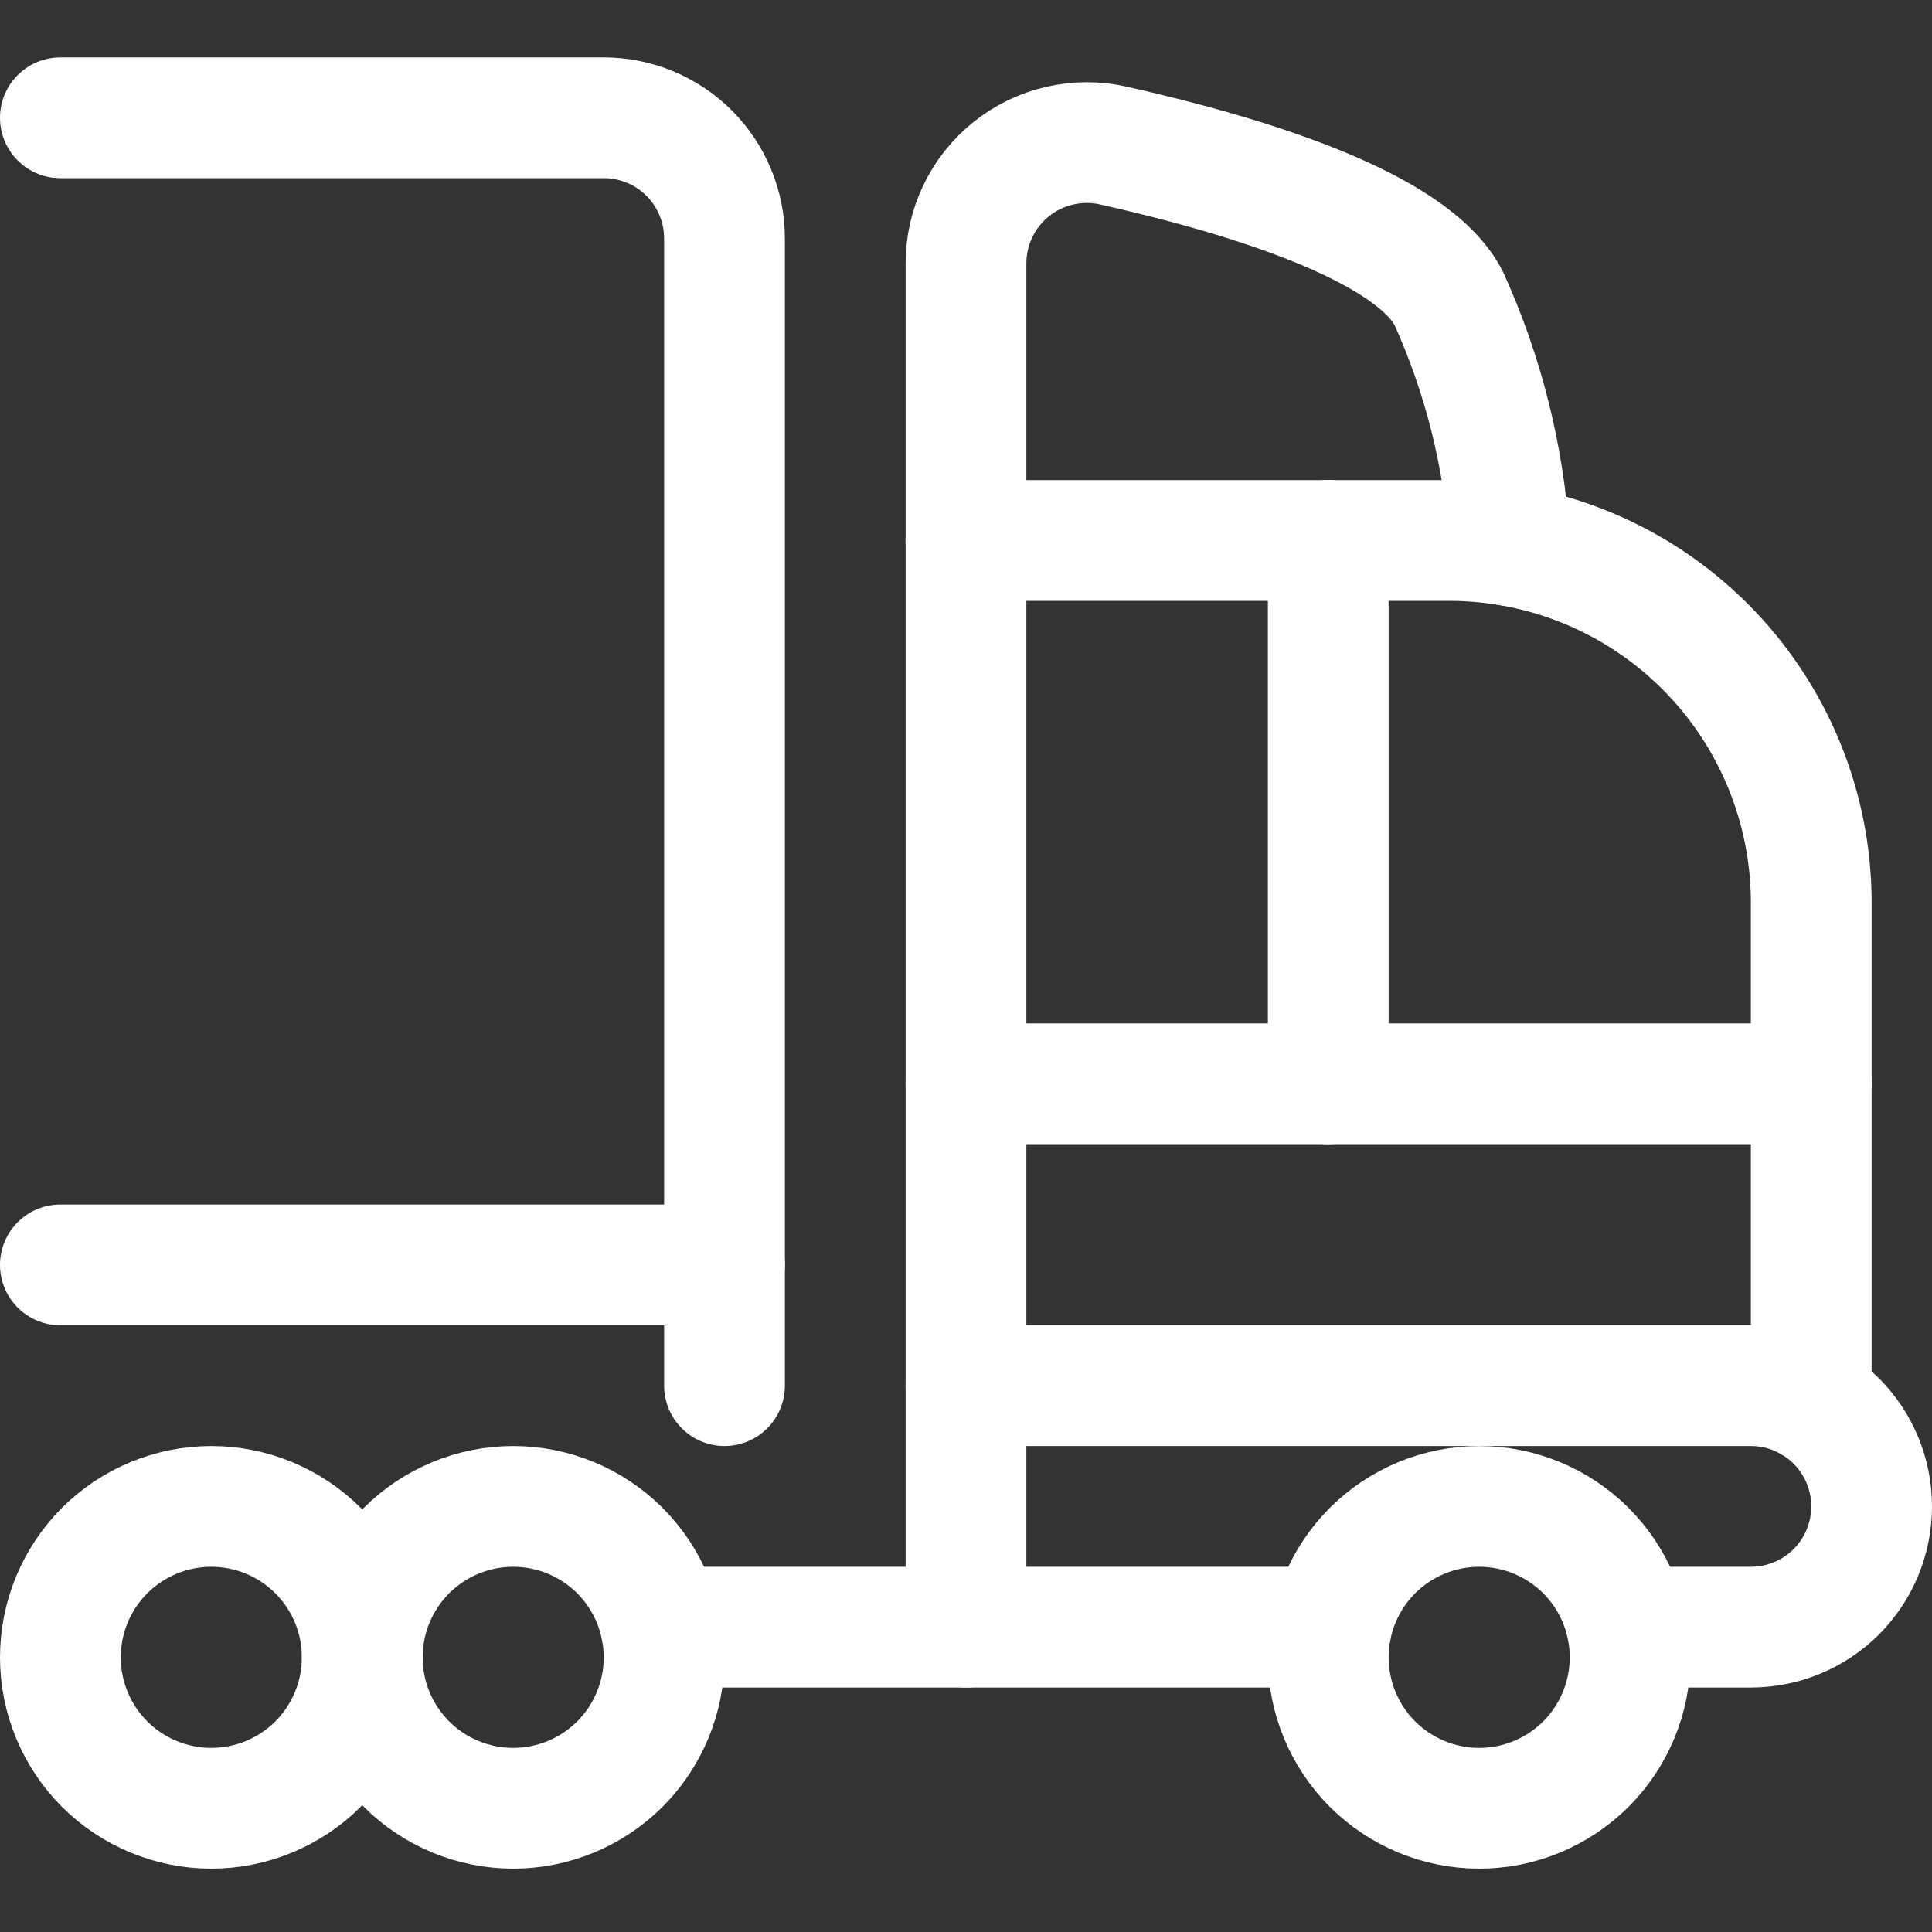 <svg width="24" height="24" viewBox="0 0 24 24" fill="none" xmlns="http://www.w3.org/2000/svg">
<rect x="0" y="0" width="24" height="24" fill="#333333" stroke="none"/>
<g clip-path="url(#clip0_86_7696)">
<path d="M16.5 20.588C16.5 21.085 16.698 21.562 17.049 21.914C17.401 22.265 17.878 22.463 18.375 22.463C18.872 22.463 19.349 22.265 19.701 21.914C20.052 21.562 20.25 21.085 20.25 20.588C20.25 20.091 20.052 19.614 19.701 19.262C19.349 18.911 18.872 18.713 18.375 18.713C17.878 18.713 17.401 18.911 17.049 19.262C16.698 19.614 16.5 20.091 16.5 20.588Z" stroke="white" stroke-width="1.5" stroke-linecap="round" stroke-linejoin="round"/>
<path d="M0.75 20.588C0.75 21.085 0.948 21.562 1.299 21.914C1.651 22.265 2.128 22.463 2.625 22.463C3.122 22.463 3.599 22.265 3.951 21.914C4.302 21.562 4.5 21.085 4.5 20.588C4.5 20.091 4.302 19.614 3.951 19.262C3.599 18.911 3.122 18.713 2.625 18.713C2.128 18.713 1.651 18.911 1.299 19.262C0.948 19.614 0.75 20.091 0.75 20.588Z" stroke="white" stroke-width="1.5" stroke-linecap="round" stroke-linejoin="round"/>
<path d="M4.5 20.588C4.5 21.085 4.698 21.562 5.049 21.914C5.401 22.265 5.878 22.463 6.375 22.463C6.872 22.463 7.349 22.265 7.701 21.914C8.052 21.562 8.25 21.085 8.25 20.588C8.25 20.091 8.052 19.614 7.701 19.262C7.349 18.911 6.872 18.713 6.375 18.713C5.878 18.713 5.401 18.911 5.049 19.262C4.698 19.614 4.5 20.091 4.5 20.588Z" stroke="white" stroke-width="1.5" stroke-linecap="round" stroke-linejoin="round"/>
<path d="M12 20.213V17.213H21.75C22.148 17.213 22.529 17.371 22.811 17.652C23.092 17.934 23.25 18.315 23.25 18.713C23.25 19.111 23.092 19.492 22.811 19.774C22.529 20.055 22.148 20.213 21.75 20.213H20.213" stroke="white" stroke-width="1.5" stroke-linecap="round" stroke-linejoin="round"/>
<path d="M22.5 17.414V11.214C22.5 10.021 22.026 8.876 21.182 8.032C20.338 7.188 19.194 6.714 18 6.714H12V17.214" stroke="white" stroke-width="1.5" stroke-linecap="round" stroke-linejoin="round"/>
<path d="M12 6.713V3.272C12 3.047 12.05 2.825 12.148 2.622C12.245 2.419 12.387 2.241 12.563 2.1C12.739 1.959 12.944 1.86 13.163 1.81C13.383 1.759 13.61 1.758 13.83 1.808C15.422 2.165 17.544 2.8 18 3.713C18.428 4.66 18.683 5.676 18.75 6.713V6.776" stroke="white" stroke-width="1.5" stroke-linecap="round" stroke-linejoin="round"/>
<path d="M9 15.713H0.75" stroke="white" stroke-width="1.5" stroke-linecap="round" stroke-linejoin="round"/>
<path d="M22.5 13.463H12" stroke="white" stroke-width="1.5" stroke-linecap="round" stroke-linejoin="round"/>
<path d="M16.5 6.713V13.463" stroke="white" stroke-width="1.5" stroke-linecap="round" stroke-linejoin="round"/>
<path d="M9 17.213V2.963C9 2.565 8.842 2.184 8.561 1.902C8.279 1.621 7.898 1.463 7.5 1.463H0.75" stroke="white" stroke-width="1.5" stroke-linecap="round" stroke-linejoin="round"/>
<path d="M16.538 20.213H12H8.211" stroke="white" stroke-width="1.5" stroke-linecap="round" stroke-linejoin="round"/>
</g>
<defs>
<clipPath id="clip0_86_7696">
<rect width="24" height="24" fill="white"/>
</clipPath>
</defs>
</svg>
